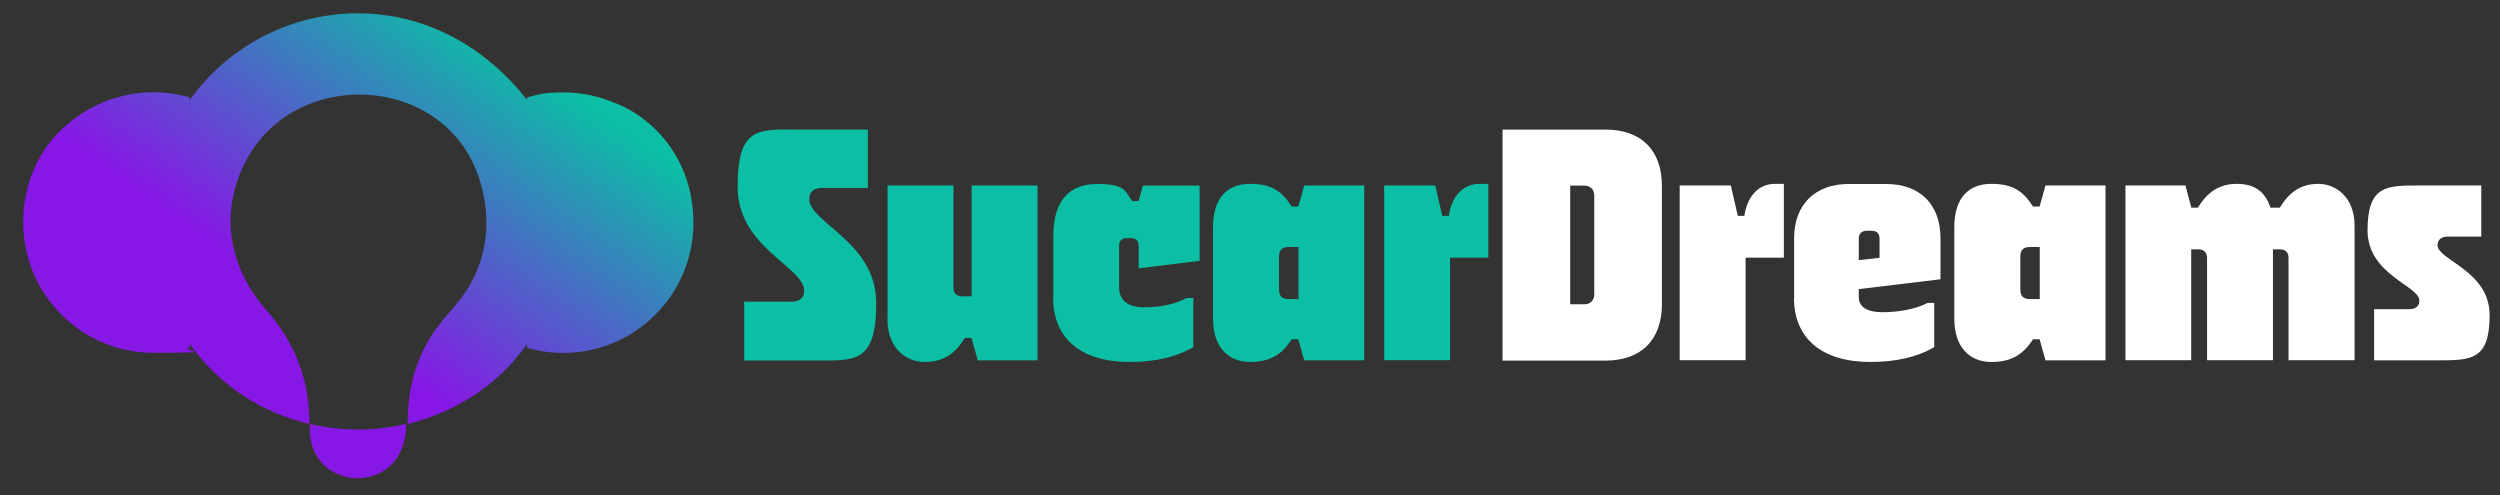 <svg xmlns="http://www.w3.org/2000/svg" xmlns:xlink="http://www.w3.org/1999/xlink" id="Capa_1" viewBox="0 0 1828.9 362.2"><rect x="0" y="0" width="1828.9" height="362.2" fill="#333333" stroke="none"/><defs><linearGradient id="Degradado_sin_nombre" data-name="Degradado sin nombre" x1="432.1" y1="287.1" x2="293" y2="90.1" gradientTransform="translate(0 364) scale(1 -1)" gradientUnits="userSpaceOnUse"><stop offset="0" stop-color="#0bbfa5"></stop><stop offset="1" stop-color="#8717e5"></stop></linearGradient><linearGradient id="Degradado_sin_nombre_2" data-name="Degradado sin nombre 2" x1="358.9" y1="338.7" x2="219.8" y2="141.6" gradientTransform="translate(0 364) scale(1 -1)" gradientUnits="userSpaceOnUse"><stop offset="0" stop-color="#0bbfa5"></stop><stop offset="1" stop-color="#8717e5"></stop></linearGradient></defs><g><path d="M544.4,263.6v-42.9h34.7c6,0,9.2-2.9,9.2-8,0-17.6-48.7-31.4-48.7-76.2s15.9-41.7,45.4-41.7h49.9v42.7h-33.5c-6,0-9.4,2.9-9.4,8,0,17.6,49,31.4,49,76.2s-16.2,42-45.4,42h-51.2Z" fill="#0bbfa5"></path><path d="M649.3,233.2v-97.5h48.2v74.1c0,5.1,2.2,7,7,7h6.3v-81.1h48.2v127.9h-43.7l-4.6-16.4h-4.8c-7.7,12.3-16.4,17.6-29.7,17.6s-27-9.9-27-31.6h0Z" fill="#0bbfa5"></path><path d="M770.6,217.8v-45.6c0-24.8,11.3-37.6,31.8-37.6s20.3,4.6,25.8,12.5h4.8l3.1-11.3h41.5v55l-44.6,5.5v-16.6c0-3.6-1.9-5.5-5.8-5.5h-2.7c-3.9,0-5.8,1.9-5.8,5.5v30.6c0,9.4,6.5,14.5,18.1,14.5s22-1.9,31.4-6.8h4.8v35.9c-12.1,7.2-27.7,10.9-46.6,10.9-35.5,0-56-17.1-56-47h.2Z" fill="#0bbfa5"></path><path d="M887.4,233.2v-67.1c0-21.7,10.9-31.6,27-31.6s23.4,5.5,30.6,16.6h4.8l4.3-15.4h43.9v127.9h-43.9l-4.3-15.4h-4.8c-7.2,11.1-15.7,16.6-30.6,16.6s-27-9.9-27-31.6h0ZM949.9,218.8v-38.1h-7.2c-4.8,0-7,2.2-7,7v24.1c0,4.8,2.2,7,7,7h7.2Z" fill="#0bbfa5"></path><path d="M1012.6,263.6v-127.9h37.4l5.1,22.2h4.8c2.2-14.7,10.6-23.4,22.4-23.4h6.5v54h-28v75h-48.2Z" fill="#0bbfa5"></path><path d="M1099.2,263.6V94.8h75.3c26.1,0,41.3,15,41.3,41.3v86.4c0,26.1-15.2,41.3-41.3,41.3h-75.3v-.2ZM1148.7,222.6h10.4c4.3,0,7.2-2.9,7.2-7.2v-72.4c0-4.3-2.9-7.2-7.2-7.2h-10.4v86.8Z" fill="#fff"></path><path d="M1228.8,263.6v-127.9h37.4l5.1,22.2h4.8c2.2-14.7,10.6-23.4,22.4-23.4h6.5v54h-28v75h-48.2Z" fill="#fff"></path><path d="M1312.5,217.8v-43.4c0-25.1,15.7-39.8,39.8-39.8h27.5c24.9,0,39.8,15,39.8,39.8v29.9l-59.8,7.2v6c0,6.8,6,10.9,17.1,10.9s23.9-1.9,33.3-6.8h4.8v32.3c-12.1,7.2-27.7,10.9-46.6,10.9-35.5,0-56-17.1-56-47h0ZM1359.8,190.3l15.2-1.7v-14c0-3.6-1.9-5.8-5.8-5.8h-3.6c-3.6,0-5.8,2.2-5.8,5.8v15.7h0Z" fill="#fff"></path><path d="M1429.7,233.2v-67.1c0-21.7,10.9-31.6,27-31.6s23.4,5.5,30.6,16.6h4.8l4.3-15.4h43.9v127.9h-43.9l-4.3-15.4h-4.8c-7.2,11.1-15.7,16.6-30.6,16.6s-27-9.9-27-31.6h0ZM1492.2,218.8v-38.1h-7.2c-4.8,0-7,2.2-7,7v24.1c0,4.8,2.2,7,7,7h7.2Z" fill="#fff"></path><path d="M1554.9,263.6v-127.9h43.9l4.3,16.2h4.8c6.8-11.1,15.4-17.4,28.5-17.4s20.7,5.8,24.6,17.4h6.8c6.8-11.1,15.2-17.4,28.2-17.4s26.5,9.9,26.5,30.6v98.4h-48.3v-74.8c0-4.1-2.2-6.3-6.3-6.3h-5.1v81.1h-48.2v-74.8c0-4.1-2.4-6.3-6.5-6.3h-5.1v81.1h-48.2,0Z" fill="#fff"></path><path d="M1736.8,263.6v-37.4h25.6c4.8,0,7.5-2.2,7.5-6.3,0-10.9-37.9-18.8-37.9-51.4s13.7-32.8,36.9-32.8h46.3v37.4h-24.8c-4.8,0-7.2,2.7-7.2,6.3,0,10.9,38.1,18.6,38.1,51.1s-13,33.1-36.9,33.1h-47.6Z" fill="#fff"></path></g><g><path d="M226.9,310.2c-4.8,49.8,70.2,56,70.3-.2-23,5.7-46.8,5.5-70.3.2h0Z" fill="url(#Degradado_sin_nombre)" fill-rule="evenodd"></path><path d="M507.2,162.2c.1-28.2-11.9-56-35.6-74.5-6.9-5.4-14.4-9.6-22.5-12.7h-.2c-.3,0-.6-.3-.9-.4-11.1-4.5-23.2-7-36-7s-18,1.3-26.4,3.7v1.4h-.3c-72.5-91.5-192-76.2-246.6.6v-2.1c-8.4-2.4-17.3-3.7-26.4-3.7-14.9,0-29,3.4-41.6,9.5-10.3,4.9-19.7,11.6-27.6,19.6-17.4,17.6-26.2,41.7-26.1,65.6v.6c0,52.6,42.7,95.3,95.3,95.3s18-1.3,26.4-3.7v-2.3h.4c23.9,32.6,53.8,49.9,87.3,58.1.1-30.1-9.2-58-31.4-83.2-27.2-30.6-34.8-70.6-15.7-108.2,35.7-70.1,144.3-65.1,170.5,9.6,9,25.8,7.9,51.4-2.9,74.1-8.4,17.7-19.9,26-30,41-13.4,20.1-18.9,42.5-18.6,66.7,35-9,64.5-27.7,84.9-55.3.8-1.1,1.6-2.3,2.4-3.4v3c8.4,2.4,17.3,3.7,26.4,3.7,52.6,0,95.3-42.7,95.3-95.3s0-.4,0-.5v-.2Z" fill="url(#Degradado_sin_nombre_2)" fill-rule="evenodd"></path></g></svg>